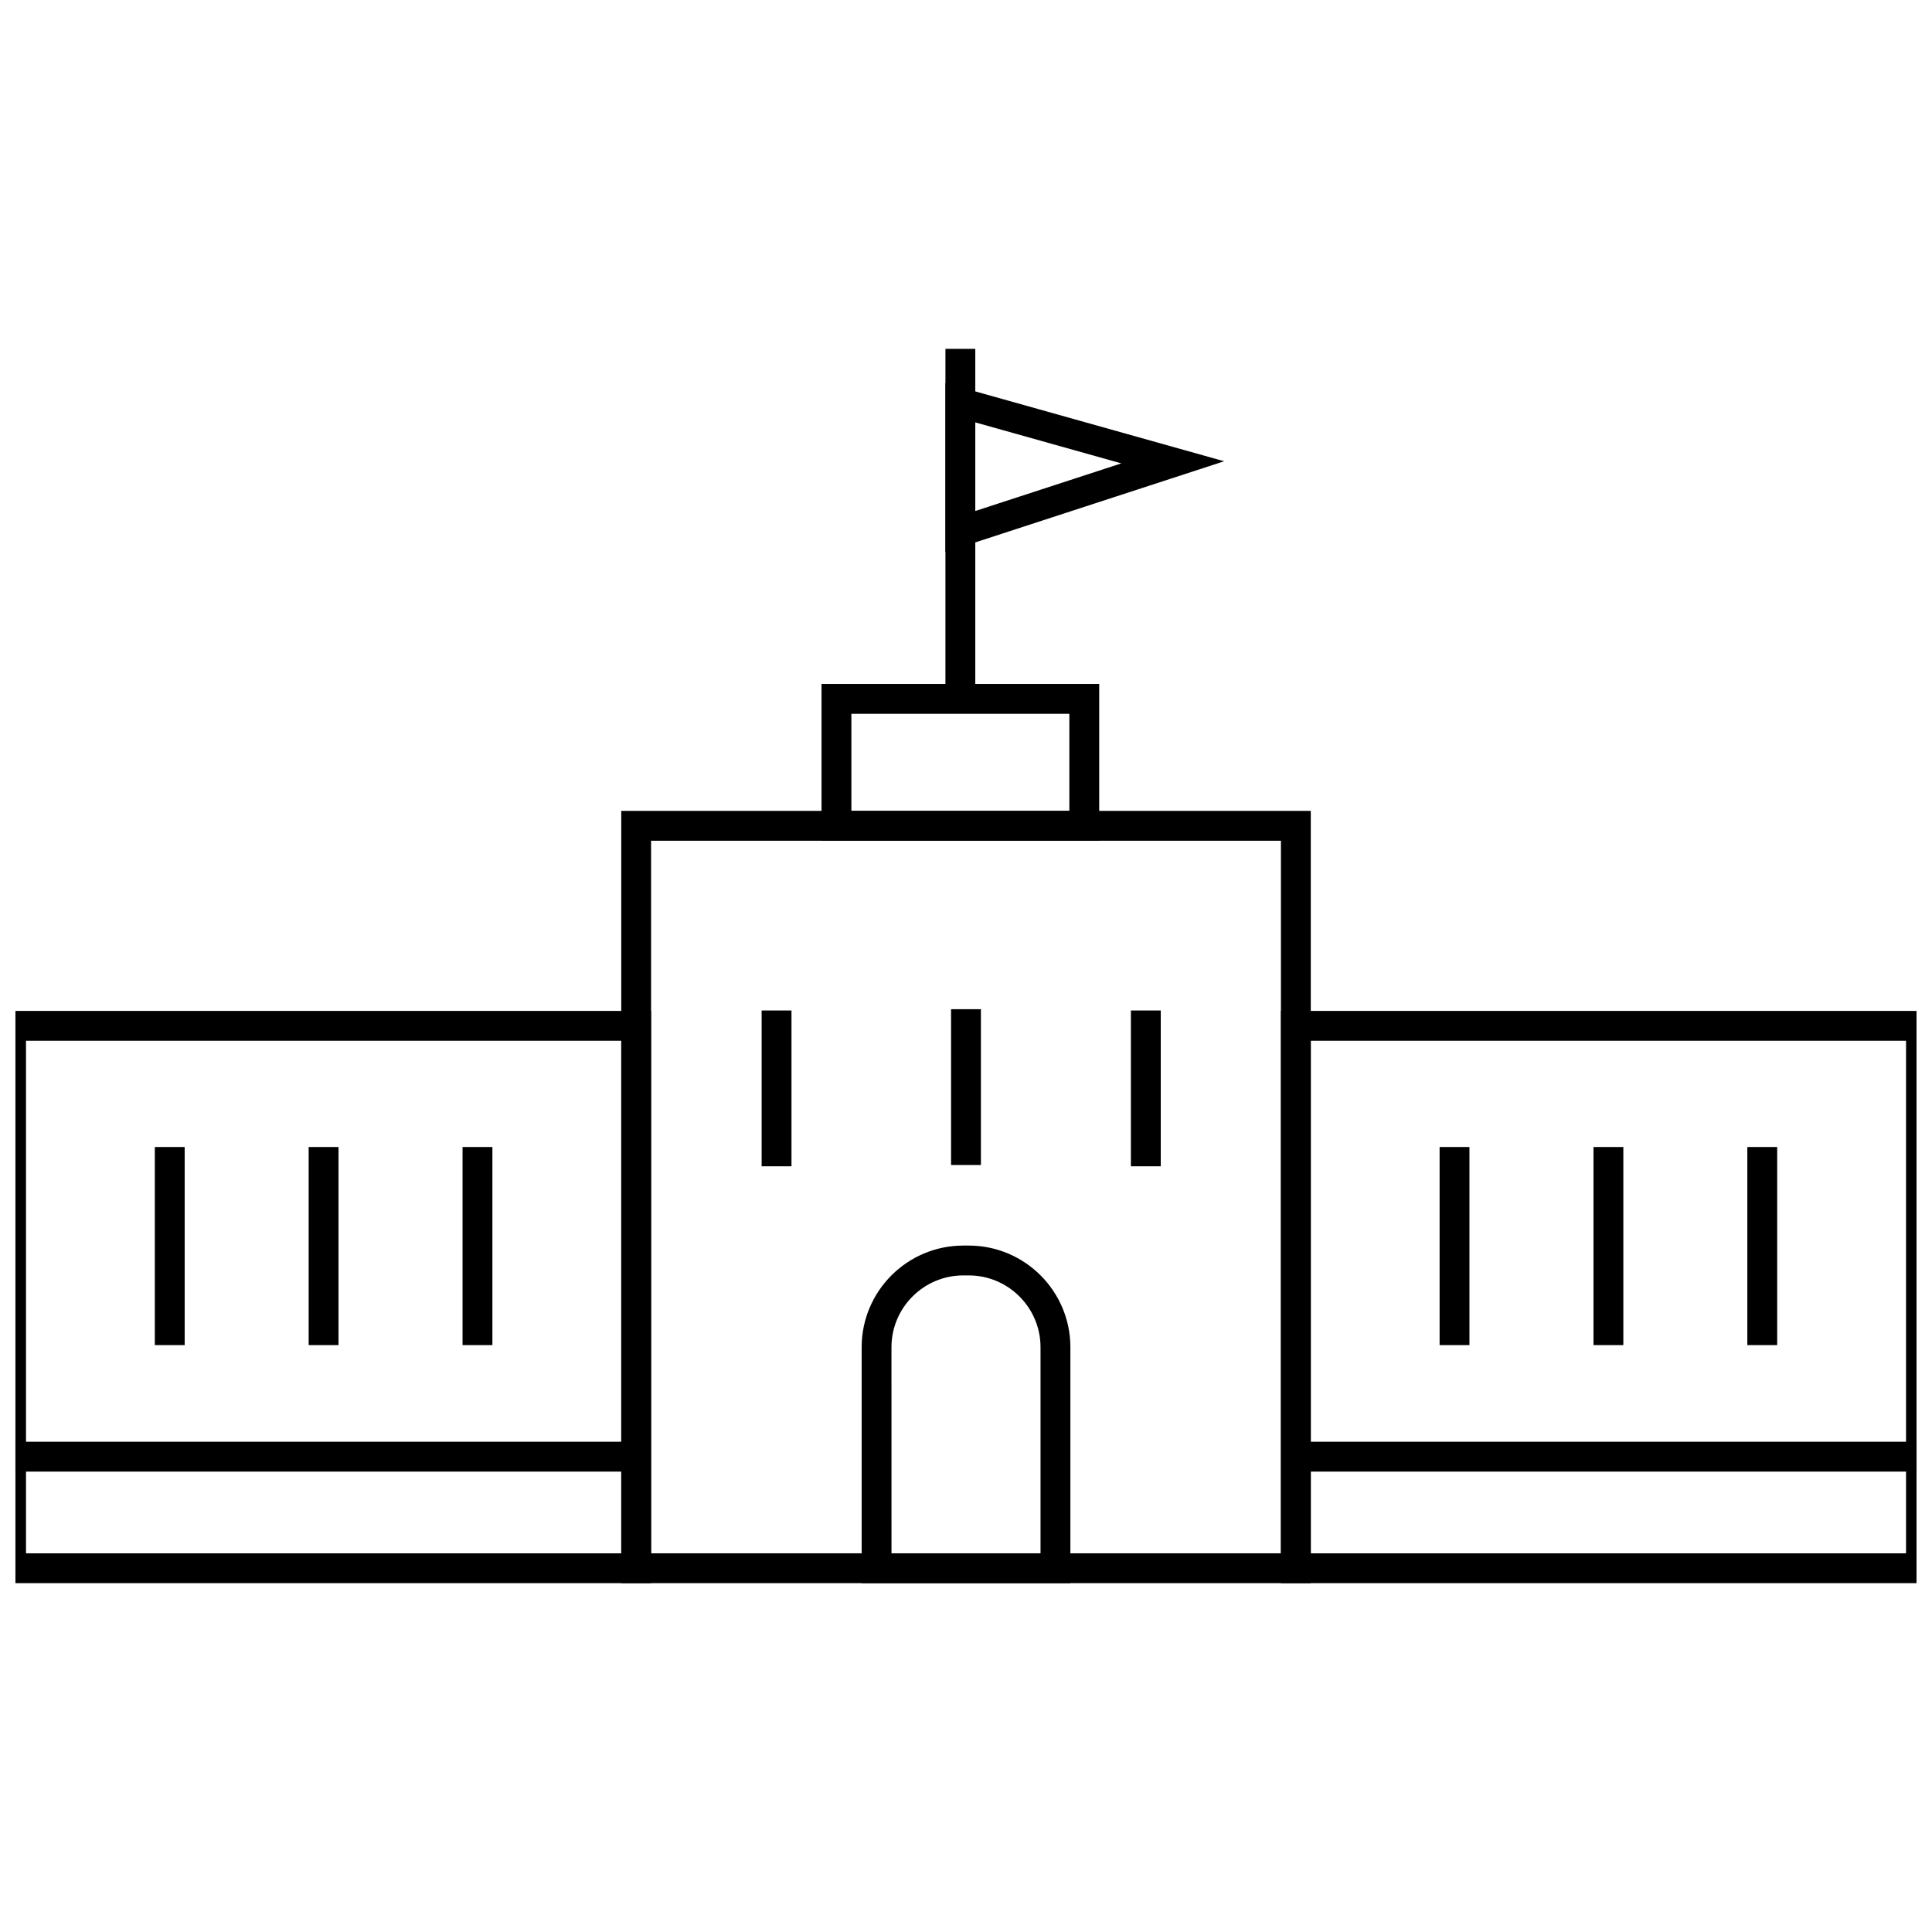 <?xml version="1.0" encoding="UTF-8"?>
<!-- Uploaded to: SVG Repo, www.svgrepo.com, Generator: SVG Repo Mixer Tools -->
<svg width="800px" height="800px" version="1.1" viewBox="144 144 512 512" xmlns="http://www.w3.org/2000/svg">
 <defs>
  <clipPath id="d">
   <path d="m483 411h168.9v153h-168.9z"/>
  </clipPath>
  <clipPath id="c">
   <path d="m487 526h164.9v8h-164.9z"/>
  </clipPath>
  <clipPath id="b">
   <path d="m148.09 411h168.91v153h-168.91z"/>
  </clipPath>
  <clipPath id="a">
   <path d="m148.09 526h164.91v8h-164.91z"/>
  </clipPath>
 </defs>
 <g clip-path="url(#d)">
  <path d="m657.02 563.55h-173.56v-151.64h173.56zm-165.65-7.906h157.75v-135.83h-157.75z"/>
 </g>
 <g clip-path="url(#c)">
  <path d="m487.41 526.08h165.66v7.91h-165.66z"/>
 </g>
 <path d="m566.29 447.97h7.91v52.496h-7.91z"/>
 <path d="m525.51 447.97h7.91v52.496h-7.91z"/>
 <path d="m607.06 447.97h7.91v52.496h-7.91z"/>
 <g clip-path="url(#b)">
  <path d="m316.54 563.55h-173.56v-151.64h173.56zm-165.65-7.906h157.75v-135.83h-157.75z"/>
 </g>
 <g clip-path="url(#a)">
  <path d="m146.93 526.08h165.66v7.91h-165.66z"/>
 </g>
 <path d="m225.8 447.97h7.91v52.496h-7.91z"/>
 <path d="m266.58 447.97h7.91v52.496h-7.91z"/>
 <path d="m185.03 447.97h7.91v52.496h-7.91z"/>
 <path d="m491.37 563.55h-182.73v-204.66h182.73zm-174.83-7.906h166.92v-188.84h-166.92z"/>
 <path d="m435.3 366.8h-73.586v-41.547h73.586zm-65.676-7.906h57.766v-25.73h-57.766z"/>
 <path d="m427.66 563.55h-55.312v-62.523c0-14.855 12.082-26.938 26.938-26.938h1.438c14.855 0 26.938 12.082 26.938 26.938zm-47.406-7.906h39.496v-54.617c0-10.492-8.539-19.031-19.031-19.031h-1.438c-10.492 0-19.031 8.539-19.031 19.031z"/>
 <path d="m345.84 411.79h7.91v41.289h-7.91z"/>
 <path d="m396.04 411.45h7.91v41.289h-7.91z"/>
 <path d="m443.7 411.79h7.91v41.289h-7.91z"/>
 <path d="m394.55 236.45h7.91v92.77h-7.91z"/>
 <path d="m394.55 290.32v-44.816l73.863 20.734zm7.906-34.383v23.484l38.707-12.621z"/>
</svg>